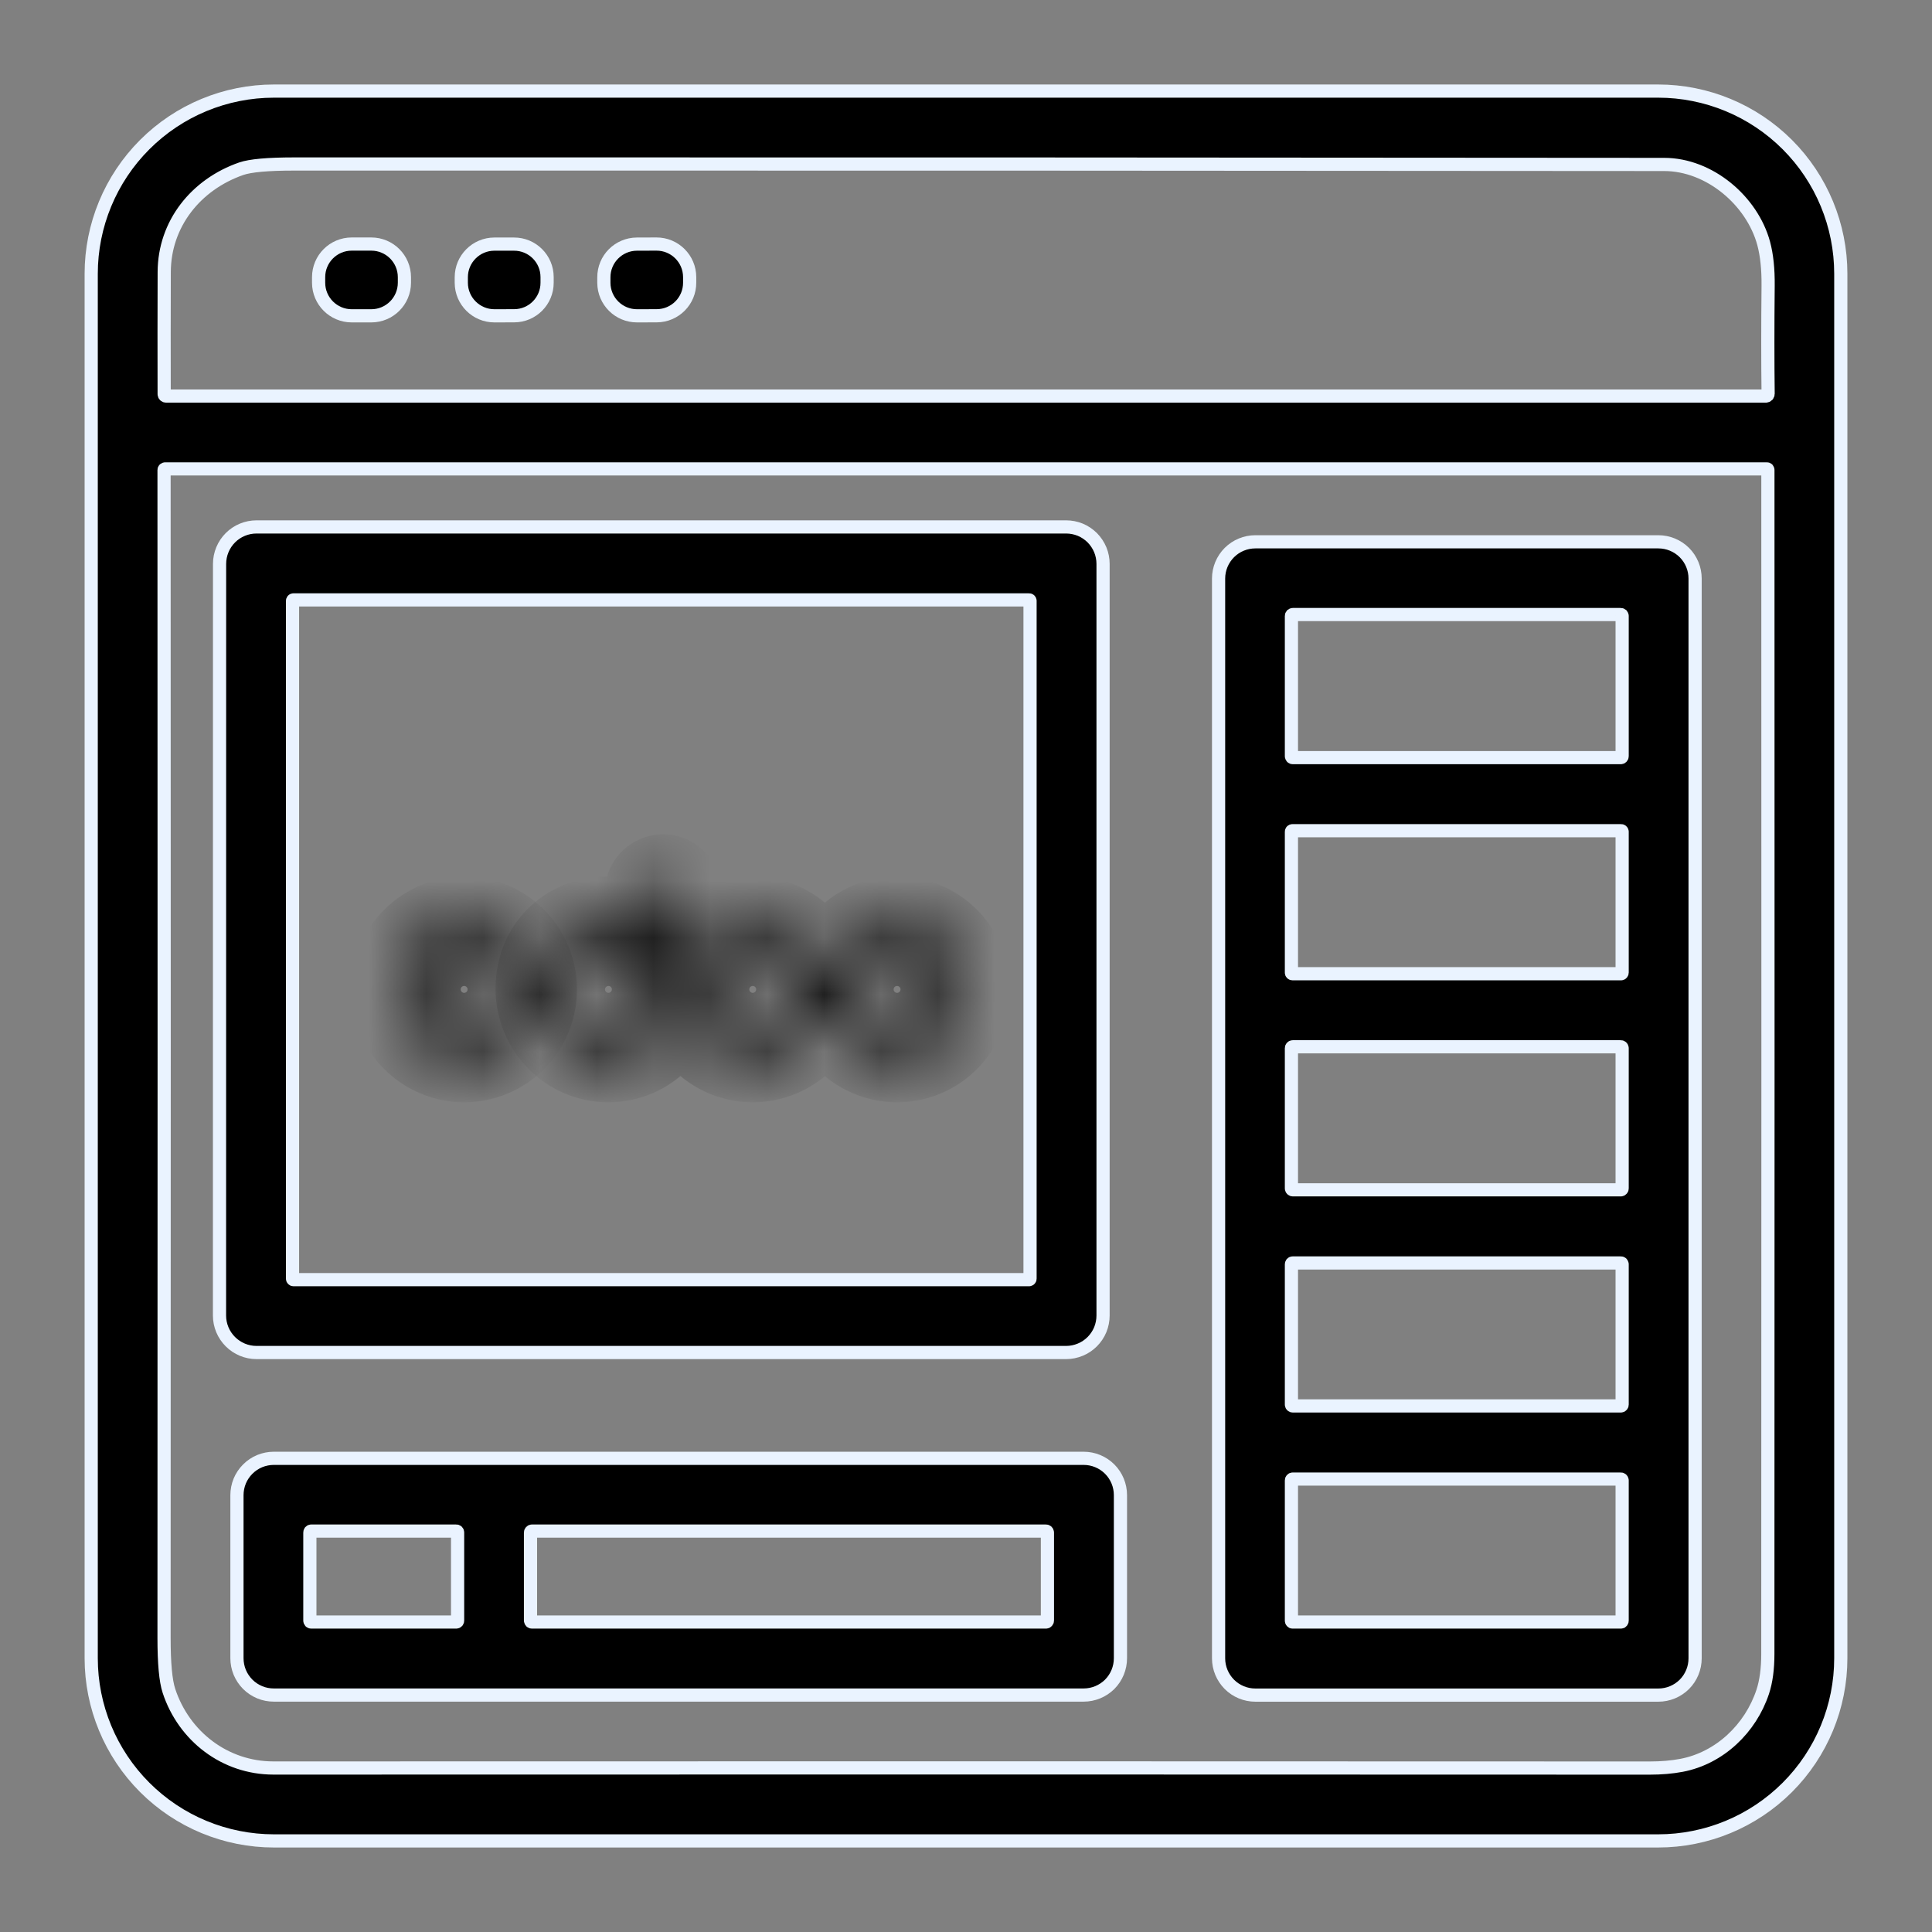 <svg width="34" height="34" viewBox="0 0 34 34" fill="none" xmlns="http://www.w3.org/2000/svg">
<rect x="0" y="0" width="34" height="34" fill="#808080" stroke="none"/>
<path d="M32.395 29.181C32.395 30.034 32.057 30.852 31.454 31.455C30.851 32.058 30.033 32.397 29.18 32.397H4.821C3.968 32.397 3.15 32.058 2.547 31.455C1.944 30.852 1.605 30.034 1.605 29.181V4.818C1.605 3.966 1.944 3.148 2.547 2.545C3.15 1.942 3.968 1.603 4.821 1.603H29.18C30.033 1.603 30.851 1.942 31.454 2.545C32.057 3.148 32.395 3.966 32.395 4.818V29.181ZM4.246 2.969C3.448 3.246 2.892 3.939 2.89 4.789C2.888 5.5 2.887 6.216 2.889 6.937C2.889 6.946 2.893 6.954 2.899 6.96C2.905 6.966 2.913 6.97 2.922 6.97H31.076C31.087 6.97 31.097 6.966 31.105 6.958C31.112 6.95 31.116 6.94 31.116 6.929C31.109 6.364 31.109 5.731 31.116 5.028C31.119 4.737 31.093 4.489 31.038 4.284C30.835 3.533 30.085 2.895 29.288 2.894C21.649 2.887 13.612 2.884 5.174 2.886C4.715 2.886 4.406 2.914 4.246 2.969ZM2.973 29.756C3.236 30.555 3.958 31.114 4.812 31.114C13.116 31.111 21.189 31.111 29.033 31.115C29.236 31.115 29.423 31.099 29.592 31.067C30.265 30.939 30.808 30.417 31.021 29.773C31.081 29.592 31.111 29.369 31.111 29.106C31.114 22.062 31.114 15.117 31.112 8.27C31.112 8.265 31.11 8.261 31.107 8.257C31.104 8.254 31.099 8.252 31.094 8.252H2.907C2.902 8.252 2.897 8.254 2.893 8.257C2.889 8.261 2.887 8.266 2.887 8.271C2.89 15.082 2.89 21.934 2.887 28.826C2.887 29.27 2.915 29.58 2.973 29.756Z" fill="black" stroke="#EAF3FF" stroke-width="0.232"/>
<path d="M6.534 4.295H6.19C5.868 4.295 5.607 4.556 5.607 4.878V4.975C5.607 5.297 5.868 5.558 6.19 5.558H6.534C6.856 5.558 7.117 5.297 7.117 4.975V4.878C7.117 4.556 6.856 4.295 6.534 4.295Z" fill="black" stroke="#EAF3FF" stroke-width="0.232"/>
<path d="M9.046 4.296L8.699 4.296C8.378 4.297 8.118 4.558 8.118 4.879L8.118 4.977C8.119 5.298 8.38 5.558 8.701 5.558L9.048 5.557C9.369 5.557 9.629 5.296 9.628 4.975L9.628 4.876C9.628 4.555 9.367 4.295 9.046 4.296Z" fill="black" stroke="#EAF3FF" stroke-width="0.232"/>
<path d="M11.553 4.295L11.207 4.296C10.886 4.298 10.626 4.559 10.627 4.881L10.627 4.978C10.629 5.299 10.89 5.559 11.212 5.558L11.557 5.557C11.879 5.556 12.139 5.294 12.137 4.973L12.137 4.876C12.136 4.554 11.874 4.294 11.553 4.295Z" fill="black" stroke="#EAF3FF" stroke-width="0.232"/>
<path d="M4.515 9.273H18.762C18.847 9.273 18.932 9.29 19.011 9.322C19.09 9.355 19.161 9.403 19.222 9.463C19.282 9.524 19.33 9.596 19.363 9.675C19.395 9.753 19.412 9.838 19.412 9.924V23.151C19.412 23.236 19.395 23.321 19.363 23.4C19.33 23.479 19.282 23.551 19.222 23.611C19.161 23.672 19.09 23.72 19.011 23.752C18.932 23.785 18.847 23.802 18.762 23.802H4.514C4.341 23.802 4.176 23.733 4.054 23.611C3.932 23.489 3.863 23.324 3.863 23.151L3.864 9.924C3.864 9.751 3.933 9.585 4.055 9.463C4.177 9.341 4.342 9.273 4.515 9.273ZM18.127 10.574C18.127 10.57 18.125 10.565 18.122 10.562C18.119 10.559 18.115 10.557 18.11 10.557H5.165C5.16 10.557 5.156 10.559 5.153 10.562C5.149 10.565 5.148 10.57 5.148 10.574V22.502C5.148 22.507 5.149 22.511 5.153 22.514C5.156 22.518 5.16 22.52 5.165 22.52H18.11C18.115 22.52 18.119 22.518 18.122 22.514C18.125 22.511 18.127 22.507 18.127 22.502V10.574Z" fill="black" stroke="#EAF3FF" stroke-width="0.232"/>
<path d="M29.831 29.184C29.831 29.356 29.763 29.52 29.642 29.642C29.52 29.763 29.356 29.831 29.184 29.831H22.092C21.921 29.831 21.756 29.763 21.635 29.642C21.514 29.52 21.445 29.356 21.445 29.184V10.181C21.445 10.01 21.514 9.845 21.635 9.724C21.756 9.603 21.921 9.535 22.092 9.535H29.184C29.356 9.535 29.52 9.603 29.642 9.724C29.763 9.845 29.831 10.01 29.831 10.181V29.184ZM28.547 10.839C28.547 10.833 28.544 10.827 28.54 10.822C28.535 10.818 28.529 10.815 28.522 10.815H22.752C22.745 10.815 22.739 10.818 22.734 10.822C22.73 10.827 22.727 10.833 22.727 10.839V13.309C22.727 13.315 22.73 13.321 22.734 13.326C22.739 13.331 22.745 13.333 22.752 13.333H28.522C28.529 13.333 28.535 13.331 28.54 13.326C28.544 13.321 28.547 13.315 28.547 13.309V10.839ZM28.547 14.637C28.547 14.632 28.545 14.627 28.541 14.624C28.538 14.621 28.534 14.619 28.529 14.619H22.745C22.74 14.619 22.736 14.621 22.732 14.624C22.729 14.627 22.727 14.632 22.727 14.637V17.117C22.727 17.12 22.727 17.122 22.728 17.124C22.729 17.127 22.73 17.128 22.732 17.13C22.734 17.132 22.736 17.133 22.738 17.134C22.74 17.135 22.742 17.136 22.745 17.136H28.529C28.531 17.136 28.534 17.135 28.536 17.134C28.538 17.133 28.54 17.132 28.541 17.13C28.543 17.128 28.544 17.127 28.545 17.124C28.546 17.122 28.547 17.12 28.547 17.117V14.637ZM28.547 18.446C28.547 18.439 28.544 18.433 28.54 18.429C28.535 18.424 28.529 18.422 28.523 18.422H22.751C22.744 18.422 22.738 18.424 22.734 18.429C22.73 18.433 22.727 18.439 22.727 18.446V20.915C22.727 20.921 22.73 20.927 22.734 20.931C22.738 20.936 22.744 20.939 22.751 20.939H28.523C28.529 20.939 28.535 20.936 28.54 20.931C28.544 20.927 28.547 20.921 28.547 20.915V18.446ZM28.547 22.249C28.547 22.243 28.544 22.237 28.54 22.232C28.536 22.228 28.53 22.226 28.524 22.226H22.75C22.744 22.226 22.738 22.228 22.734 22.232C22.729 22.237 22.727 22.243 22.727 22.249V24.719C22.727 24.725 22.729 24.731 22.734 24.735C22.738 24.74 22.744 24.742 22.75 24.742H28.524C28.53 24.742 28.536 24.74 28.54 24.735C28.544 24.731 28.547 24.725 28.547 24.719V22.249ZM28.547 26.052C28.547 26.046 28.544 26.04 28.54 26.036C28.535 26.031 28.529 26.029 28.523 26.029H22.751C22.744 26.029 22.738 26.031 22.734 26.036C22.73 26.04 22.727 26.046 22.727 26.052V28.521C22.727 28.525 22.728 28.528 22.729 28.531C22.73 28.534 22.732 28.536 22.734 28.538C22.736 28.541 22.739 28.542 22.742 28.544C22.745 28.545 22.748 28.545 22.751 28.545H28.523C28.526 28.545 28.529 28.545 28.532 28.544C28.535 28.542 28.538 28.541 28.54 28.538C28.542 28.536 28.544 28.534 28.545 28.531C28.546 28.528 28.547 28.525 28.547 28.521V26.052Z" fill="black" stroke="#EAF3FF" stroke-width="0.232"/>
<path d="M19.718 29.182C19.718 29.354 19.65 29.519 19.529 29.641C19.407 29.762 19.242 29.83 19.07 29.83H4.818C4.733 29.83 4.649 29.814 4.57 29.781C4.491 29.748 4.42 29.701 4.36 29.641C4.3 29.58 4.252 29.509 4.219 29.43C4.187 29.352 4.17 29.267 4.17 29.182V26.312C4.17 26.227 4.187 26.143 4.219 26.064C4.252 25.985 4.3 25.914 4.36 25.854C4.42 25.794 4.491 25.746 4.57 25.713C4.649 25.681 4.733 25.664 4.818 25.664H19.07C19.242 25.664 19.407 25.732 19.529 25.854C19.65 25.975 19.718 26.14 19.718 26.312V29.182ZM8.053 26.97C8.053 26.963 8.051 26.956 8.046 26.951C8.041 26.946 8.034 26.944 8.027 26.944H5.479C5.472 26.944 5.465 26.946 5.46 26.951C5.456 26.956 5.453 26.963 5.453 26.97V28.52C5.453 28.526 5.456 28.533 5.46 28.538C5.465 28.543 5.472 28.545 5.479 28.545H8.027C8.034 28.545 8.041 28.543 8.046 28.538C8.051 28.533 8.053 28.526 8.053 28.52V26.97ZM18.433 26.971C18.433 26.964 18.43 26.957 18.425 26.952C18.42 26.947 18.413 26.944 18.406 26.944H9.363C9.356 26.944 9.349 26.947 9.344 26.952C9.339 26.957 9.336 26.964 9.336 26.971V28.518C9.336 28.525 9.339 28.532 9.344 28.538C9.349 28.543 9.356 28.545 9.363 28.545H18.406C18.413 28.545 18.42 28.543 18.425 28.538C18.43 28.532 18.433 28.525 18.433 28.518V26.971Z" fill="black" stroke="#EAF3FF" stroke-width="0.232"/>
<mask id="path-8-inside-1_6330_11936" fill="white">
<path d="M15.787 18.625C15.547 18.625 15.312 18.554 15.113 18.421C14.913 18.287 14.758 18.098 14.666 17.876C14.574 17.654 14.55 17.41 14.597 17.175C14.644 16.94 14.759 16.724 14.929 16.554C15.098 16.384 15.315 16.269 15.55 16.222C15.785 16.175 16.029 16.199 16.251 16.291C16.473 16.383 16.662 16.538 16.796 16.738C16.929 16.937 17 17.172 17 17.412C17 17.734 16.872 18.042 16.645 18.27C16.417 18.497 16.108 18.625 15.787 18.625ZM15.787 18.124C15.928 18.124 16.065 18.082 16.182 18.004C16.299 17.925 16.39 17.814 16.444 17.684C16.498 17.554 16.512 17.411 16.485 17.273C16.457 17.135 16.39 17.008 16.29 16.909C16.191 16.809 16.064 16.741 15.926 16.714C15.787 16.686 15.644 16.7 15.514 16.754C15.384 16.808 15.273 16.899 15.195 17.016C15.117 17.134 15.075 17.271 15.075 17.412C15.075 17.601 15.15 17.782 15.283 17.915C15.417 18.049 15.598 18.124 15.787 18.124ZM13.247 18.625C13.007 18.625 12.773 18.554 12.573 18.421C12.373 18.287 12.218 18.098 12.126 17.876C12.034 17.654 12.01 17.41 12.057 17.175C12.104 16.94 12.22 16.724 12.389 16.554C12.559 16.384 12.775 16.269 13.01 16.222C13.246 16.175 13.49 16.199 13.711 16.291C13.933 16.383 14.123 16.538 14.256 16.738C14.389 16.937 14.46 17.172 14.46 17.412C14.46 17.734 14.332 18.042 14.105 18.27C13.877 18.497 13.569 18.625 13.247 18.625ZM13.247 18.124C13.388 18.124 13.525 18.082 13.643 18.004C13.759 17.925 13.851 17.814 13.905 17.684C13.959 17.554 13.973 17.411 13.945 17.273C13.918 17.135 13.85 17.008 13.75 16.909C13.651 16.809 13.524 16.741 13.386 16.714C13.248 16.686 13.105 16.7 12.975 16.754C12.845 16.808 12.733 16.899 12.655 17.016C12.577 17.134 12.535 17.271 12.535 17.412C12.535 17.601 12.61 17.782 12.744 17.915C12.877 18.049 13.058 18.124 13.247 18.124ZM11.921 17.396C11.921 18.073 11.377 18.625 10.707 18.625C10.038 18.625 9.494 18.075 9.494 17.397C9.494 16.72 9.988 16.199 10.707 16.199C10.973 16.199 11.219 16.255 11.419 16.402V15.699C11.419 15.565 11.537 15.454 11.67 15.454C11.803 15.454 11.921 15.565 11.921 15.699V17.396ZM10.707 18.124C10.848 18.124 10.986 18.082 11.103 18.004C11.22 17.925 11.311 17.814 11.365 17.684C11.419 17.554 11.433 17.411 11.405 17.273C11.378 17.135 11.31 17.008 11.211 16.909C11.111 16.809 10.984 16.741 10.846 16.714C10.708 16.686 10.565 16.7 10.435 16.754C10.305 16.808 10.194 16.899 10.116 17.016C10.037 17.134 9.996 17.271 9.996 17.412C9.996 17.601 10.071 17.782 10.204 17.915C10.338 18.049 10.519 18.124 10.707 18.124Z"/>
</mask>
<path d="M15.787 18.625V19.398V18.625ZM13.247 18.625V19.398V18.625ZM11.419 16.402L10.962 17.025L12.192 17.928V16.402H11.419ZM15.787 17.852C15.7 17.852 15.614 17.826 15.542 17.778L14.683 19.063C15.01 19.281 15.394 19.398 15.787 19.398V17.852ZM15.542 17.778C15.47 17.73 15.413 17.661 15.38 17.58L13.952 18.172C14.102 18.535 14.357 18.845 14.683 19.063L15.542 17.778ZM15.38 17.58C15.346 17.5 15.338 17.411 15.355 17.326L13.839 17.024C13.762 17.41 13.802 17.809 13.952 18.172L15.38 17.58ZM15.355 17.326C15.372 17.241 15.414 17.162 15.475 17.1L14.382 16.008C14.105 16.285 13.915 16.639 13.839 17.024L15.355 17.326ZM15.475 17.1C15.537 17.039 15.615 16.997 15.701 16.98L15.399 15.464C15.014 15.541 14.66 15.73 14.382 16.008L15.475 17.1ZM15.701 16.98C15.786 16.963 15.875 16.972 15.955 17.005L16.547 15.577C16.184 15.427 15.784 15.387 15.399 15.464L15.701 16.98ZM15.955 17.005C16.036 17.038 16.105 17.095 16.153 17.167L17.438 16.308C17.22 15.982 16.91 15.727 16.547 15.577L15.955 17.005ZM16.153 17.167C16.201 17.24 16.227 17.325 16.227 17.412H17.773C17.773 17.019 17.656 16.635 17.438 16.308L16.153 17.167ZM16.227 17.412C16.227 17.529 16.181 17.641 16.098 17.723L17.191 18.816C17.563 18.444 17.773 17.939 17.773 17.412H16.227ZM16.098 17.723C16.016 17.806 15.903 17.852 15.787 17.852V19.398C16.313 19.398 16.819 19.189 17.191 18.816L16.098 17.723ZM15.787 18.896C16.08 18.896 16.367 18.809 16.611 18.646L15.753 17.361C15.763 17.355 15.775 17.351 15.787 17.351V18.896ZM16.611 18.646C16.856 18.483 17.046 18.251 17.158 17.98L15.73 17.389C15.735 17.377 15.743 17.368 15.753 17.361L16.611 18.646ZM17.158 17.98C17.27 17.709 17.3 17.41 17.243 17.122L15.727 17.424C15.725 17.412 15.726 17.4 15.73 17.389L17.158 17.98ZM17.243 17.122C17.185 16.834 17.044 16.57 16.836 16.362L15.744 17.455C15.735 17.446 15.729 17.436 15.727 17.424L17.243 17.122ZM16.836 16.362C16.629 16.155 16.364 16.013 16.076 15.956L15.775 17.472C15.763 17.469 15.752 17.463 15.744 17.455L16.836 16.362ZM16.076 15.956C15.788 15.899 15.49 15.928 15.219 16.04L15.81 17.468C15.799 17.473 15.787 17.474 15.775 17.472L16.076 15.956ZM15.219 16.04C14.947 16.153 14.716 16.343 14.552 16.587L15.837 17.446C15.831 17.456 15.821 17.464 15.81 17.468L15.219 16.04ZM14.552 16.587C14.389 16.831 14.302 17.118 14.302 17.412H15.848C15.848 17.424 15.844 17.436 15.837 17.446L14.552 16.587ZM14.302 17.412C14.302 17.806 14.459 18.183 14.737 18.462L15.83 17.369C15.841 17.38 15.848 17.396 15.848 17.412H14.302ZM14.737 18.462C15.015 18.74 15.393 18.896 15.787 18.896V17.351C15.803 17.351 15.818 17.357 15.83 17.369L14.737 18.462ZM13.247 17.852C13.16 17.852 13.075 17.826 13.002 17.778L12.144 19.063C12.47 19.281 12.854 19.398 13.247 19.398V17.852ZM13.002 17.778C12.93 17.73 12.873 17.661 12.84 17.58L11.412 18.172C11.563 18.535 11.817 18.845 12.144 19.063L13.002 17.778ZM12.84 17.58C12.807 17.5 12.798 17.411 12.815 17.326L11.299 17.024C11.223 17.41 11.262 17.809 11.412 18.172L12.84 17.58ZM12.815 17.326C12.832 17.241 12.874 17.162 12.936 17.1L11.843 16.008C11.565 16.285 11.376 16.639 11.299 17.024L12.815 17.326ZM12.936 17.1C12.997 17.039 13.076 16.997 13.161 16.98L12.86 15.464C12.474 15.541 12.12 15.73 11.843 16.008L12.936 17.1ZM13.161 16.98C13.246 16.963 13.335 16.972 13.416 17.005L14.007 15.577C13.644 15.427 13.245 15.387 12.86 15.464L13.161 16.98ZM13.416 17.005C13.496 17.038 13.565 17.095 13.613 17.167L14.898 16.308C14.68 15.982 14.37 15.727 14.007 15.577L13.416 17.005ZM13.613 17.167C13.662 17.24 13.688 17.325 13.688 17.412H15.233C15.233 17.019 15.117 16.635 14.898 16.308L13.613 17.167ZM13.688 17.412C13.688 17.529 13.641 17.641 13.559 17.723L14.651 18.816C15.024 18.444 15.233 17.939 15.233 17.412H13.688ZM13.559 17.723C13.476 17.806 13.364 17.852 13.247 17.852V19.398C13.774 19.398 14.279 19.189 14.651 18.816L13.559 17.723ZM13.247 18.896C13.541 18.896 13.828 18.809 14.072 18.646L13.213 17.361C13.223 17.355 13.235 17.351 13.247 17.351V18.896ZM14.072 18.646C14.316 18.483 14.506 18.251 14.618 17.98L13.191 17.389C13.195 17.377 13.203 17.368 13.213 17.361L14.072 18.646ZM14.618 17.98C14.731 17.709 14.76 17.41 14.703 17.122L13.187 17.424C13.185 17.412 13.186 17.4 13.191 17.389L14.618 17.98ZM14.703 17.122C14.646 16.834 14.504 16.57 14.297 16.362L13.204 17.455C13.195 17.446 13.19 17.436 13.187 17.424L14.703 17.122ZM14.297 16.362C14.089 16.155 13.825 16.013 13.537 15.956L13.235 17.472C13.223 17.469 13.212 17.463 13.204 17.455L14.297 16.362ZM13.537 15.956C13.249 15.899 12.95 15.928 12.679 16.04L13.27 17.468C13.259 17.473 13.247 17.474 13.235 17.472L13.537 15.956ZM12.679 16.04C12.408 16.153 12.176 16.343 12.013 16.587L13.298 17.446C13.291 17.456 13.281 17.464 13.27 17.468L12.679 16.04ZM12.013 16.587C11.85 16.831 11.762 17.118 11.762 17.412H13.308C13.308 17.424 13.304 17.436 13.298 17.446L12.013 16.587ZM11.762 17.412C11.762 17.806 11.919 18.183 12.197 18.462L13.29 17.369C13.302 17.38 13.308 17.396 13.308 17.412H11.762ZM12.197 18.462C12.476 18.74 12.853 18.896 13.247 18.896V17.351C13.263 17.351 13.279 17.357 13.29 17.369L12.197 18.462ZM11.148 17.396C11.148 17.657 10.94 17.852 10.707 17.852V19.398C11.814 19.398 12.693 18.49 12.693 17.396H11.148ZM10.707 17.852C10.473 17.852 10.267 17.657 10.267 17.397H8.721C8.721 18.493 9.602 19.398 10.707 19.398V17.852ZM10.267 17.397C10.267 17.141 10.42 16.971 10.707 16.971V15.426C9.555 15.426 8.721 16.298 8.721 17.397H10.267ZM10.707 16.971C10.868 16.971 10.935 17.006 10.962 17.025L11.876 15.78C11.502 15.505 11.078 15.426 10.707 15.426V16.971ZM12.192 16.402V15.699H10.646V16.402H12.192ZM12.192 15.699C12.192 16.02 11.934 16.227 11.67 16.227V14.682C11.14 14.682 10.646 15.109 10.646 15.699H12.192ZM11.67 16.227C11.405 16.227 11.148 16.02 11.148 15.699H12.693C12.693 15.109 12.2 14.682 11.67 14.682V16.227ZM11.148 15.699V17.396H12.693V15.699H11.148ZM10.707 18.896C11.001 18.896 11.288 18.809 11.532 18.646L10.674 17.361C10.684 17.355 10.695 17.351 10.707 17.351V18.896ZM11.532 18.646C11.776 18.483 11.966 18.251 12.079 17.98L10.651 17.389C10.656 17.377 10.664 17.368 10.674 17.361L11.532 18.646ZM12.079 17.98C12.191 17.709 12.221 17.41 12.163 17.122L10.648 17.424C10.645 17.412 10.646 17.4 10.651 17.389L12.079 17.98ZM12.163 17.122C12.106 16.834 11.965 16.57 11.757 16.362L10.664 17.455C10.656 17.446 10.65 17.436 10.648 17.424L12.163 17.122ZM11.757 16.362C11.549 16.155 11.285 16.013 10.997 15.956L10.695 17.472C10.684 17.469 10.673 17.463 10.664 17.455L11.757 16.362ZM10.997 15.956C10.709 15.899 10.411 15.928 10.139 16.04L10.731 17.468C10.72 17.473 10.707 17.474 10.695 17.472L10.997 15.956ZM10.139 16.04C9.868 16.153 9.636 16.343 9.473 16.587L10.758 17.446C10.751 17.456 10.742 17.464 10.731 17.468L10.139 16.04ZM9.473 16.587C9.31 16.831 9.223 17.118 9.223 17.412H10.768C10.768 17.424 10.765 17.436 10.758 17.446L9.473 16.587ZM9.223 17.412C9.223 17.806 9.379 18.183 9.658 18.462L10.751 17.369C10.762 17.38 10.768 17.396 10.768 17.412H9.223ZM9.658 18.462C9.936 18.74 10.314 18.896 10.707 18.896V17.351C10.723 17.351 10.739 17.357 10.751 17.369L9.658 18.462Z" fill="black" mask="url(#path-8-inside-1_6330_11936)"/>
<mask id="path-10-inside-2_6330_11936" fill="white">
<path d="M8.168 18.625C7.928 18.625 7.694 18.554 7.494 18.421C7.295 18.287 7.139 18.098 7.047 17.876C6.956 17.654 6.932 17.41 6.978 17.175C7.025 16.94 7.141 16.724 7.31 16.554C7.48 16.384 7.696 16.269 7.932 16.222C8.167 16.175 8.411 16.199 8.633 16.291C8.854 16.383 9.044 16.538 9.177 16.738C9.31 16.937 9.382 17.172 9.382 17.412C9.382 17.734 9.254 18.042 9.026 18.27C8.799 18.497 8.49 18.625 8.168 18.625ZM8.168 18.124C8.309 18.124 8.447 18.082 8.564 18.004C8.681 17.925 8.772 17.814 8.826 17.684C8.88 17.554 8.894 17.411 8.866 17.273C8.839 17.135 8.771 17.008 8.672 16.909C8.572 16.809 8.445 16.741 8.307 16.714C8.169 16.686 8.026 16.7 7.896 16.754C7.766 16.808 7.655 16.899 7.577 17.017C7.498 17.134 7.457 17.271 7.457 17.412C7.457 17.601 7.532 17.782 7.665 17.915C7.798 18.049 7.98 18.124 8.168 18.124Z"/>
</mask>
<path d="M8.168 18.625V19.398V18.625ZM9.382 17.412H8.609H9.382ZM8.168 17.852C8.081 17.852 7.996 17.826 7.924 17.778L7.065 19.063C7.392 19.281 7.776 19.398 8.168 19.398V17.852ZM7.924 17.778C7.851 17.73 7.795 17.661 7.761 17.581L6.334 18.172C6.484 18.535 6.738 18.845 7.065 19.063L7.924 17.778ZM7.761 17.581C7.728 17.5 7.719 17.411 7.736 17.326L6.221 17.024C6.144 17.41 6.183 17.809 6.334 18.172L7.761 17.581ZM7.736 17.326C7.753 17.241 7.795 17.162 7.857 17.1L6.764 16.008C6.486 16.285 6.297 16.639 6.221 17.024L7.736 17.326ZM7.857 17.1C7.918 17.039 7.997 16.997 8.082 16.98L7.781 15.464C7.396 15.541 7.042 15.73 6.764 16.008L7.857 17.1ZM8.082 16.98C8.168 16.963 8.256 16.972 8.337 17.005L8.928 15.577C8.565 15.427 8.166 15.387 7.781 15.464L8.082 16.98ZM8.337 17.005C8.417 17.038 8.486 17.095 8.535 17.167L9.82 16.309C9.601 15.982 9.291 15.727 8.928 15.577L8.337 17.005ZM8.535 17.167C8.583 17.24 8.609 17.325 8.609 17.412H10.154C10.154 17.019 10.038 16.635 9.82 16.309L8.535 17.167ZM8.609 17.412C8.609 17.529 8.562 17.641 8.48 17.723L9.573 18.816C9.945 18.444 10.154 17.939 10.154 17.412H8.609ZM8.48 17.723C8.397 17.806 8.285 17.852 8.168 17.852V19.398C8.695 19.398 9.2 19.189 9.573 18.816L8.48 17.723ZM8.168 18.896C8.462 18.896 8.749 18.809 8.993 18.646L8.134 17.361C8.144 17.355 8.156 17.351 8.168 17.351V18.896ZM8.993 18.646C9.237 18.483 9.427 18.251 9.54 17.98L8.112 17.389C8.117 17.377 8.124 17.368 8.134 17.361L8.993 18.646ZM9.54 17.98C9.652 17.709 9.682 17.41 9.624 17.122L8.108 17.424C8.106 17.412 8.107 17.4 8.112 17.389L9.54 17.98ZM9.624 17.122C9.567 16.834 9.426 16.57 9.218 16.362L8.125 17.455C8.117 17.447 8.111 17.436 8.108 17.424L9.624 17.122ZM9.218 16.362C9.01 16.155 8.746 16.013 8.458 15.956L8.156 17.472C8.145 17.469 8.134 17.463 8.125 17.455L9.218 16.362ZM8.458 15.956C8.17 15.899 7.871 15.928 7.6 16.04L8.192 17.468C8.18 17.473 8.168 17.474 8.156 17.472L8.458 15.956ZM7.6 16.04C7.329 16.153 7.097 16.343 6.934 16.587L8.219 17.446C8.212 17.456 8.203 17.464 8.192 17.468L7.6 16.04ZM6.934 16.587C6.771 16.831 6.684 17.118 6.684 17.412H8.229C8.229 17.424 8.226 17.436 8.219 17.446L6.934 16.587ZM6.684 17.412C6.684 17.806 6.84 18.183 7.119 18.462L8.211 17.369C8.223 17.38 8.229 17.396 8.229 17.412H6.684ZM7.119 18.462C7.397 18.74 7.775 18.896 8.168 18.896V17.351C8.184 17.351 8.2 17.357 8.211 17.369L7.119 18.462Z" fill="black" mask="url(#path-10-inside-2_6330_11936)"/>
</svg>
